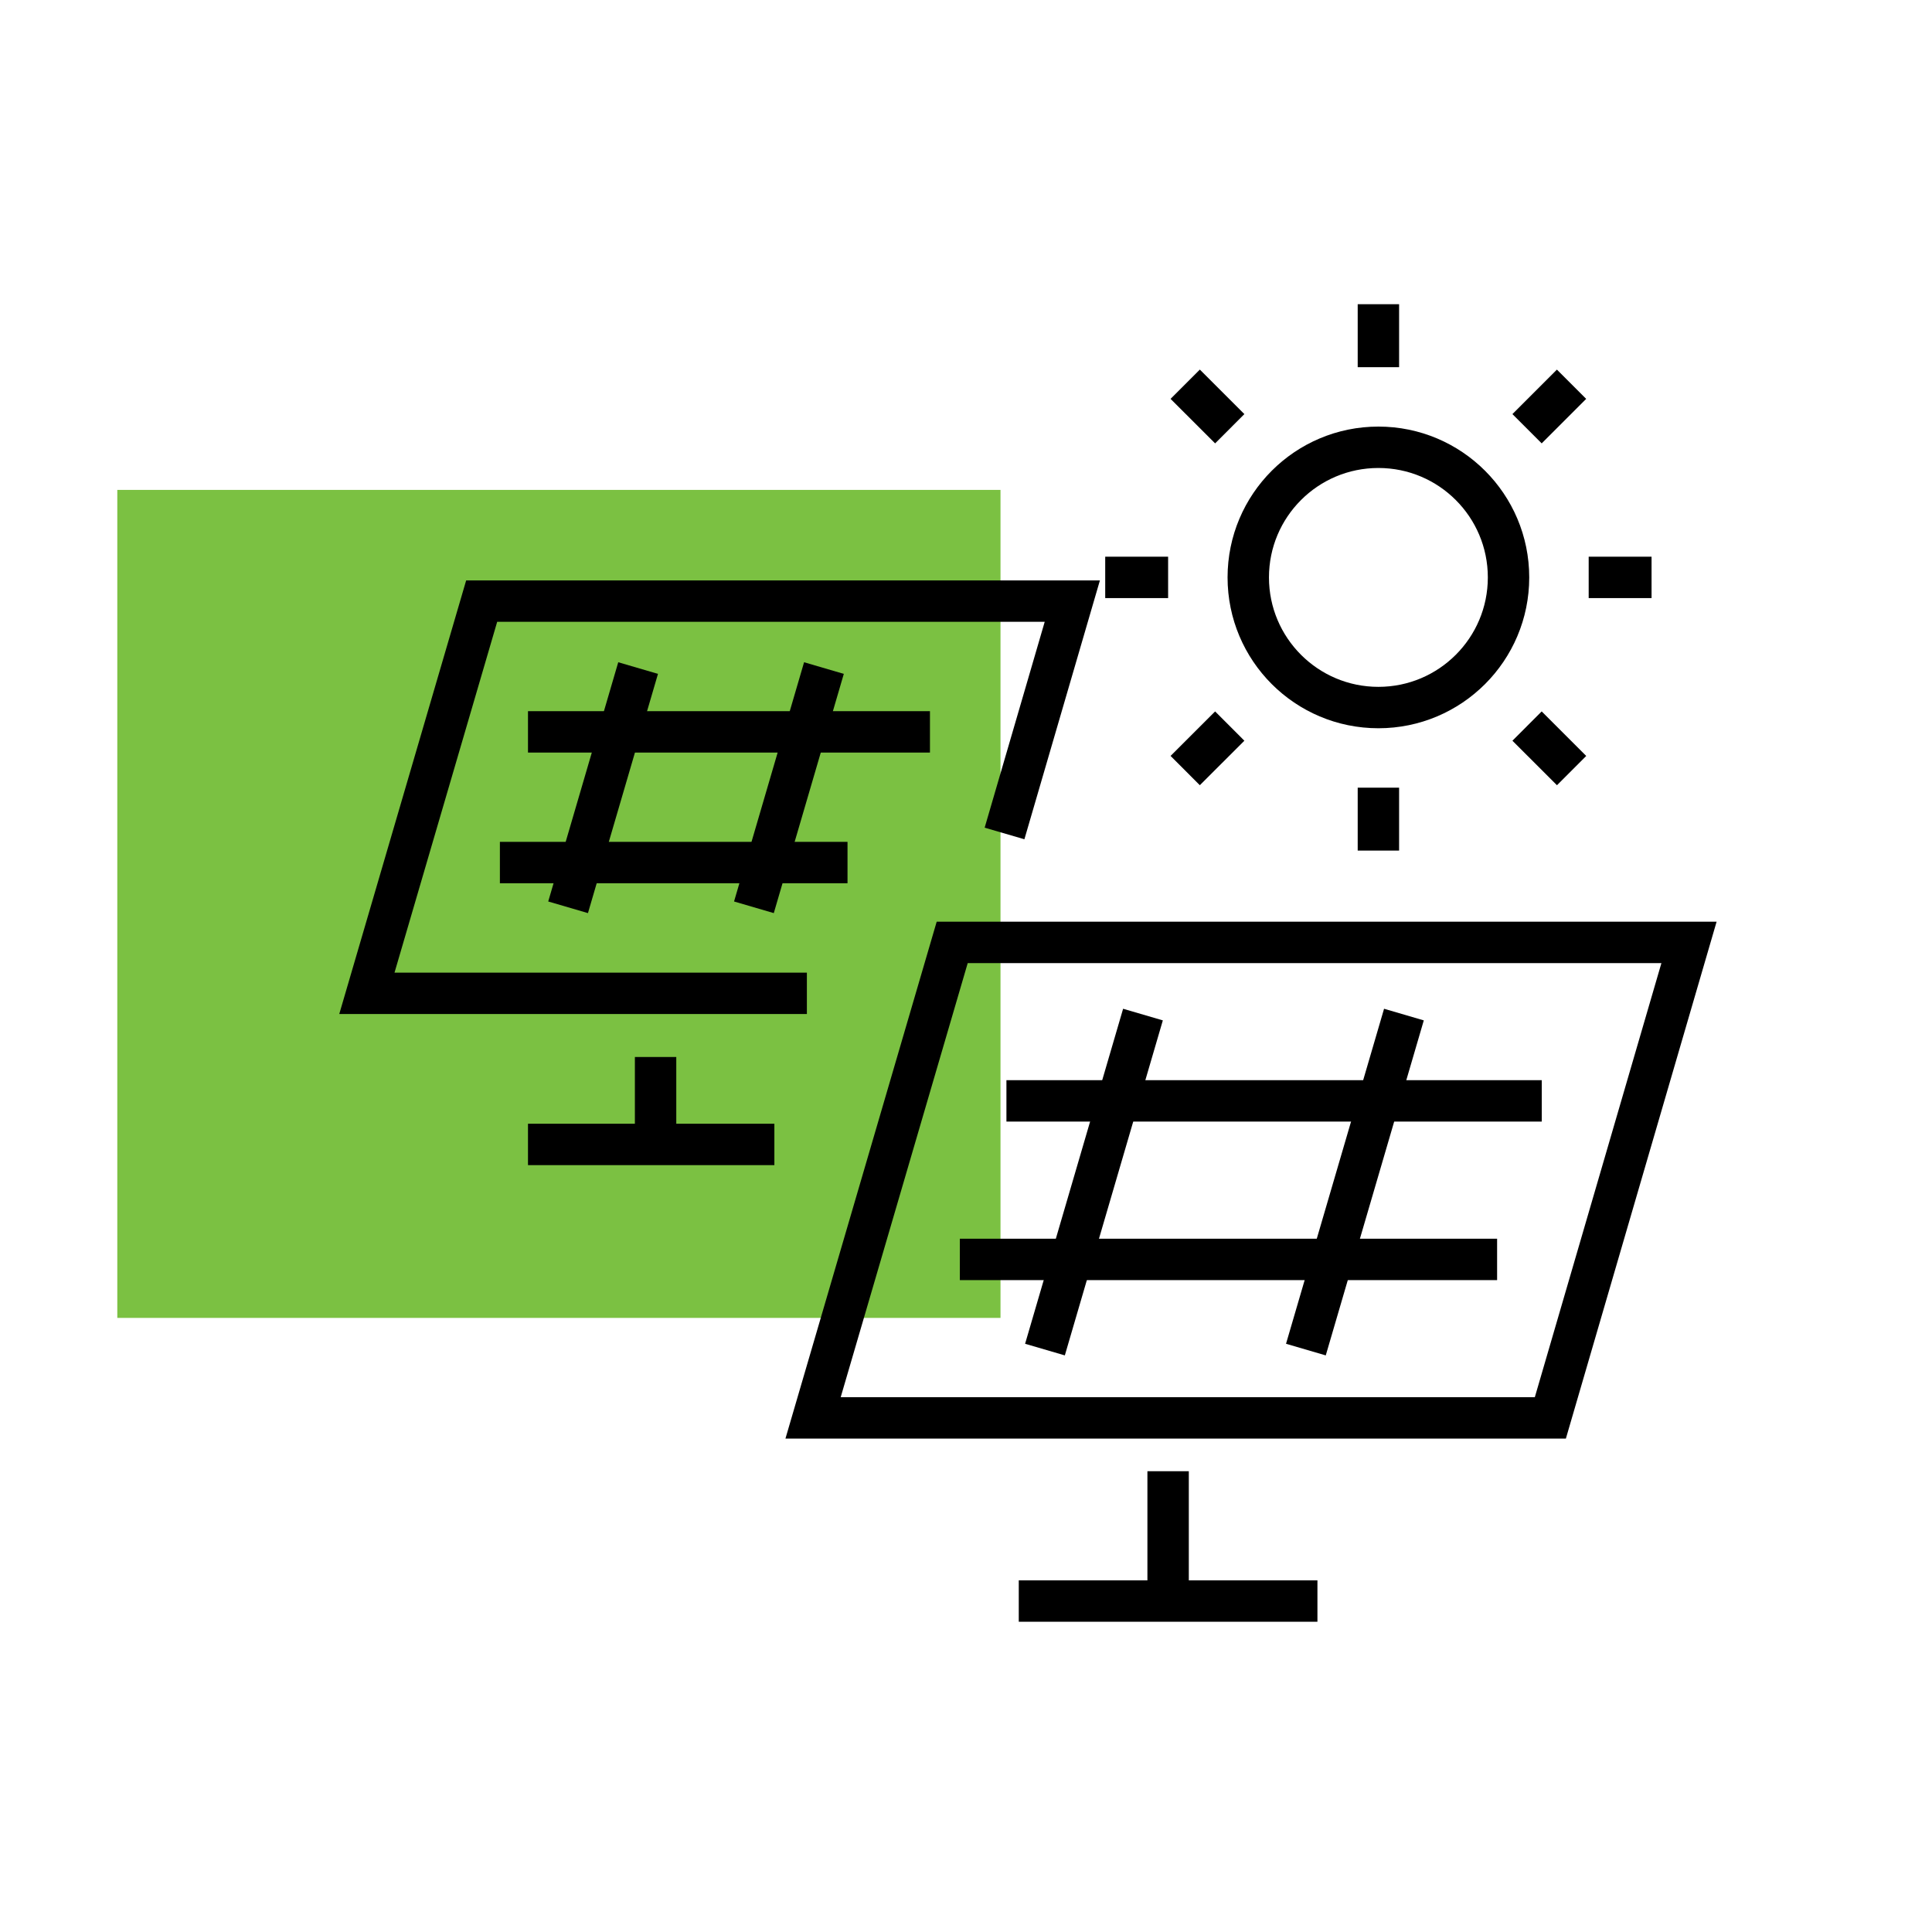 <?xml version="1.0" encoding="utf-8"?>
<!-- Generator: Adobe Illustrator 16.0.0, SVG Export Plug-In . SVG Version: 6.00 Build 0)  -->
<!DOCTYPE svg PUBLIC "-//W3C//DTD SVG 1.1//EN" "http://www.w3.org/Graphics/SVG/1.1/DTD/svg11.dtd">
<svg version="1.1" id="Calque_1" xmlns="http://www.w3.org/2000/svg" xmlns:xlink="http://www.w3.org/1999/xlink" x="0px" y="0px"
	 width="70px" height="70px" viewBox="0 0 70 70" enable-background="new 0 0 70 70" xml:space="preserve">
<rect x="4.25" y="17.75" fill="#7BC142" width="32" height="30"/>
<g>
	<path fill="none" stroke="#000000" stroke-width="1.5" stroke-linecap="round" stroke-linejoin="round" stroke-miterlimit="10" d="
		M-79.621,58.133c-5.642-0.708-10.014-5.528-10.014-11.365c0-6.33,5.132-11.451,11.46-11.451c1.145,0,2.249,0.167,3.29,0.48
		c0.728-5.622,5.527-9.982,11.346-9.982c5.662,0,10.356,4.11,11.282,9.502c0.063,0,0.115,0,0.177,0
		c6.329,0,11.46,5.121,11.46,11.451c0,5.828-4.36,10.646-9.992,11.354"/>
	<path fill="none" stroke="#000000" stroke-width="1.5" stroke-linecap="round" stroke-linejoin="round" stroke-miterlimit="10" d="
		M-74.032,57.436c1.01-0.385,1.936-0.916,2.779-1.551c1,0.749,2.124,1.352,3.331,1.758"/>
	<path fill="none" stroke="#000000" stroke-width="1.5" stroke-linecap="round" stroke-linejoin="round" stroke-miterlimit="10" d="
		M-62.333,58.039c1.498-0.26,2.894-0.822,4.132-1.603c0.636,0.404,1.301,0.739,2.009,1.01"/>
	<path fill="none" stroke="#000000" stroke-width="1.5" stroke-linecap="round" stroke-linejoin="round" stroke-miterlimit="10" d="
		M-50.957,38.686c-1.028-0.436-2.159-0.676-3.348-0.676c-0.046,0-0.09,0.006-0.134,0.007c-0.218-1.259-0.708-2.424-1.406-3.433"/>
	<path fill="none" stroke="#000000" stroke-width="1.5" stroke-linecap="round" stroke-linejoin="round" stroke-miterlimit="10" d="
		M-48.103,54.764c0.914-0.472,1.733-1.103,2.422-1.855"/>
	<path fill="none" stroke="#000000" stroke-width="1.5" stroke-linecap="round" stroke-linejoin="round" stroke-miterlimit="10" d="
		M-82.504,39.632c-2.165,1.562-3.574,4.106-3.574,6.979c0,0.186,0.006,0.37,0.018,0.553"/>
	
		<polyline fill="none" stroke="#000000" stroke-width="1.5" stroke-linecap="round" stroke-linejoin="round" stroke-miterlimit="10" points="
		-74.032,57.436 -74.032,61.391 -71.148,61.391 -76.821,65.772 -82.504,61.391 -79.621,61.391 -79.621,58.133 	"/>
	
		<polyline fill="none" stroke="#000000" stroke-width="1.5" stroke-linecap="round" stroke-linejoin="round" stroke-miterlimit="10" points="
		-50.613,58.121 -50.613,61.391 -47.718,61.391 -53.402,65.772 -59.084,61.391 -56.192,61.391 -56.192,57.446 	"/>
	
		<polyline fill="none" stroke="#000000" stroke-width="1.5" stroke-linecap="round" stroke-linejoin="round" stroke-miterlimit="10" points="
		-62.333,58.039 -62.333,65.304 -59.45,65.304 -65.132,69.686 -70.806,65.304 -67.922,65.304 -67.922,57.643 	"/>
	<g>
		<path d="M-75.126,43.16c0.39-0.705,0.933-1.256,1.63-1.648c0.696-0.395,1.486-0.591,2.37-0.591c1.081,0,2.009,0.284,2.778,0.856
			c0.771,0.57,1.288,1.35,1.546,2.338h-2.441c-0.182-0.381-0.439-0.672-0.772-0.871c-0.333-0.198-0.712-0.299-1.136-0.299
			c-0.685,0-1.238,0.239-1.662,0.716c-0.426,0.476-0.637,1.112-0.637,1.909c0,0.795,0.211,1.432,0.637,1.908
			c0.424,0.477,0.978,0.715,1.662,0.715c0.424,0,0.803-0.1,1.136-0.299s0.591-0.49,0.772-0.871h2.441
			c-0.258,0.987-0.775,1.764-1.546,2.331c-0.77,0.567-1.697,0.853-2.778,0.853c-0.883,0-1.673-0.199-2.37-0.593
			c-0.697-0.394-1.24-0.942-1.63-1.644c-0.39-0.701-0.584-1.5-0.584-2.4C-75.71,44.668-75.516,43.867-75.126,43.16z"/>
		<path d="M-63.484,49.635c-0.714-0.398-1.281-0.955-1.701-1.67c-0.42-0.714-0.631-1.518-0.631-2.408
			c0-0.893,0.211-1.692,0.631-2.402c0.42-0.711,0.987-1.264,1.701-1.664c0.713-0.397,1.5-0.596,2.356-0.596
			c0.857,0,1.645,0.198,2.357,0.596c0.714,0.4,1.276,0.953,1.688,1.664c0.41,0.71,0.617,1.51,0.617,2.402
			c0,0.891-0.208,1.694-0.625,2.408c-0.415,0.715-0.978,1.271-1.687,1.67c-0.711,0.396-1.494,0.598-2.352,0.598
			C-61.984,50.232-62.771,50.031-63.484,49.635z M-59.38,47.479c0.437-0.484,0.655-1.125,0.655-1.922
			c0-0.806-0.219-1.448-0.655-1.93c-0.437-0.48-1.02-0.72-1.747-0.72c-0.736,0-1.322,0.237-1.759,0.714
			c-0.438,0.476-0.656,1.121-0.656,1.936c0,0.805,0.218,1.447,0.656,1.929c0.437,0.479,1.022,0.721,1.759,0.721
			C-60.4,48.206-59.817,47.965-59.38,47.479z"/>
	</g>
	<g>
		<path d="M-55.153,50.637c0.547-0.45,0.979-0.822,1.295-1.112c0.314-0.292,0.581-0.596,0.799-0.914s0.327-0.628,0.327-0.929
			c0-0.229-0.054-0.409-0.159-0.537c-0.106-0.128-0.266-0.193-0.478-0.193c-0.213,0-0.379,0.08-0.499,0.24
			c-0.119,0.158-0.18,0.383-0.18,0.675h-1.383c0.012-0.476,0.113-0.872,0.306-1.19c0.194-0.317,0.448-0.553,0.764-0.704
			c0.315-0.149,0.666-0.226,1.051-0.226c0.664,0,1.166,0.17,1.503,0.51c0.339,0.342,0.508,0.785,0.508,1.332
			c0,0.599-0.204,1.152-0.611,1.664c-0.407,0.511-0.927,1.01-1.559,1.496h2.262v1.162h-4.205v-1.063
			C-55.223,50.697-55.136,50.628-55.153,50.637z"/>
	</g>
</g>
<g>
	
		<line fill="none" stroke="#000000" stroke-width="1.5" stroke-linecap="round" stroke-linejoin="round" stroke-miterlimit="10" x1="-62.406" y1="100.963" x2="-64.824" y2="111.971"/>
	
		<line fill="none" stroke="#000000" stroke-width="1.5" stroke-linecap="round" stroke-linejoin="round" stroke-miterlimit="10" x1="-54.06" y1="100.963" x2="-51.645" y2="111.971"/>
	
		<line fill="none" stroke="#000000" stroke-width="1.5" stroke-linecap="round" stroke-linejoin="round" stroke-miterlimit="10" x1="-69.095" y1="102.904" x2="-47.625" y2="102.904"/>
	
		<line fill="none" stroke="#000000" stroke-width="1.5" stroke-linecap="round" stroke-linejoin="round" stroke-miterlimit="10" x1="-70.672" y1="107.707" x2="-46.117" y2="107.707"/>
	
		<polyline fill="none" stroke="#000000" stroke-width="1.5" stroke-linecap="round" stroke-linejoin="round" stroke-miterlimit="10" points="
		-40.442,116.432 -40.442,118.125 -76.025,118.125 -76.025,114.512 -70.175,98.869 -46.293,98.869 -40.442,114.512 -73.587,114.512 
			"/>
	
		<polyline fill="none" stroke="#000000" stroke-width="1.5" stroke-linecap="round" stroke-linejoin="round" stroke-miterlimit="10" points="
		-59.851,119.863 -59.851,124.91 -65.94,124.91 -65.94,127.613 -50.529,127.613 -50.529,124.91 -56.617,124.91 -56.617,119.863 	"/>
	<path fill="none" stroke="#000000" stroke-width="1.5" stroke-linecap="round" stroke-linejoin="round" stroke-miterlimit="10" d="
		M-76.75,105.1c0.394-3.502-2.453-3.299-7.021-1.061c4.597-3.725,4.992-6.455,0.477-7.453c4.037-0.969,3.788-3.871-0.929-7.213
		c5.311,1.883,8.63,0.945,6.603-3.4c3.954,3.572,5.283,1.164,5.966-4.486c0.882,5.564,2.519,8.059,6.008,4.152
		c-1.375,5.33,1.792,4.988,6.771,2.9c-3.966,2.988-5.447,5.33-1.823,6.652"/>
	<path fill="none" stroke="#000000" stroke-width="1.5" stroke-linecap="round" stroke-linejoin="round" stroke-miterlimit="10" d="
		M-75.478,100.191c-0.955-0.986-1.556-2.318-1.597-3.799c-0.089-3.143,2.389-5.762,5.531-5.848c2.626-0.074,4.887,1.646,5.608,4.047
		"/>
</g>
<line fill="none" stroke="#000000" stroke-width="1.5" stroke-miterlimit="10" x1="36.465" y1="39.887" x2="55.861" y2="39.887"/>
<line fill="none" stroke="#000000" stroke-width="1.5" stroke-miterlimit="10" x1="34.777" y1="45.631" x2="54.243" y2="45.631"/>
<line fill="none" stroke="#000000" stroke-width="1.5" stroke-miterlimit="10" x1="36.912" y1="58.009" x2="47.733" y2="58.009"/>
<polygon fill="none" stroke="#000000" stroke-width="1.5" stroke-miterlimit="10" points="61.196,34.145 56.172,51.373 
	29.459,51.373 34.5,34.145 "/>
<line fill="none" stroke="#000000" stroke-width="1.5" stroke-miterlimit="10" x1="41.412" y1="36.76" x2="37.861" y2="48.898"/>
<line fill="none" stroke="#000000" stroke-width="1.5" stroke-miterlimit="10" x1="50.867" y1="36.76" x2="47.315" y2="48.898"/>
<line fill="none" stroke="#000000" stroke-width="1.5" stroke-miterlimit="10" x1="42.323" y1="53.305" x2="42.323" y2="57.802"/>
<line fill="none" stroke="#000000" stroke-width="1.5" stroke-miterlimit="10" x1="19.13" y1="26.517" x2="33.694" y2="26.517"/>
<line fill="none" stroke="#000000" stroke-width="1.5" stroke-miterlimit="10" x1="18.112" y1="31.252" x2="30.707" y2="31.252"/>
<line fill="none" stroke="#000000" stroke-width="1.5" stroke-miterlimit="10" x1="19.13" y1="41.465" x2="28.057" y2="41.465"/>
<polyline fill="none" stroke="#000000" stroke-width="1.5" stroke-miterlimit="10" points="29.235,35.99 13.293,35.99 
	17.452,21.779 38.852,21.779 36.396,30.198 "/>
<line fill="none" stroke="#000000" stroke-width="1.5" stroke-miterlimit="10" x1="23.12" y1="24.205" x2="20.583" y2="32.873"/>
<line fill="none" stroke="#000000" stroke-width="1.5" stroke-miterlimit="10" x1="29.853" y1="24.205" x2="27.316" y2="32.873"/>
<line fill="none" stroke="#000000" stroke-width="1.5" stroke-miterlimit="10" x1="23.753" y1="41.293" x2="23.753" y2="38.297"/>
<g>
	<circle fill="none" stroke="#000000" stroke-width="1.5" stroke-miterlimit="10" cx="49.942" cy="20.921" r="4.715"/>
	<line fill="none" stroke="#000000" stroke-width="1.5" stroke-miterlimit="10" x1="44.556" y1="15.534" x2="42.942" y2="13.921"/>
	<line fill="none" stroke="#000000" stroke-width="1.5" stroke-miterlimit="10" x1="56.942" y1="27.92" x2="55.328" y2="26.307"/>
	<line fill="none" stroke="#000000" stroke-width="1.5" stroke-miterlimit="10" x1="42.323" y1="20.92" x2="40.044" y2="20.92"/>
	<line fill="none" stroke="#000000" stroke-width="1.5" stroke-miterlimit="10" x1="59.839" y1="20.92" x2="57.561" y2="20.92"/>
	<line fill="none" stroke="#000000" stroke-width="1.5" stroke-miterlimit="10" x1="44.556" y1="26.307" x2="42.942" y2="27.919"/>
	<line fill="none" stroke="#000000" stroke-width="1.5" stroke-miterlimit="10" x1="56.94" y1="13.922" x2="55.328" y2="15.534"/>
	<line fill="none" stroke="#000000" stroke-width="1.5" stroke-miterlimit="10" x1="49.942" y1="28.539" x2="49.942" y2="30.818"/>
	<line fill="none" stroke="#000000" stroke-width="1.5" stroke-miterlimit="10" x1="49.942" y1="11.022" x2="49.942" y2="13.304"/>
</g>
</svg>
